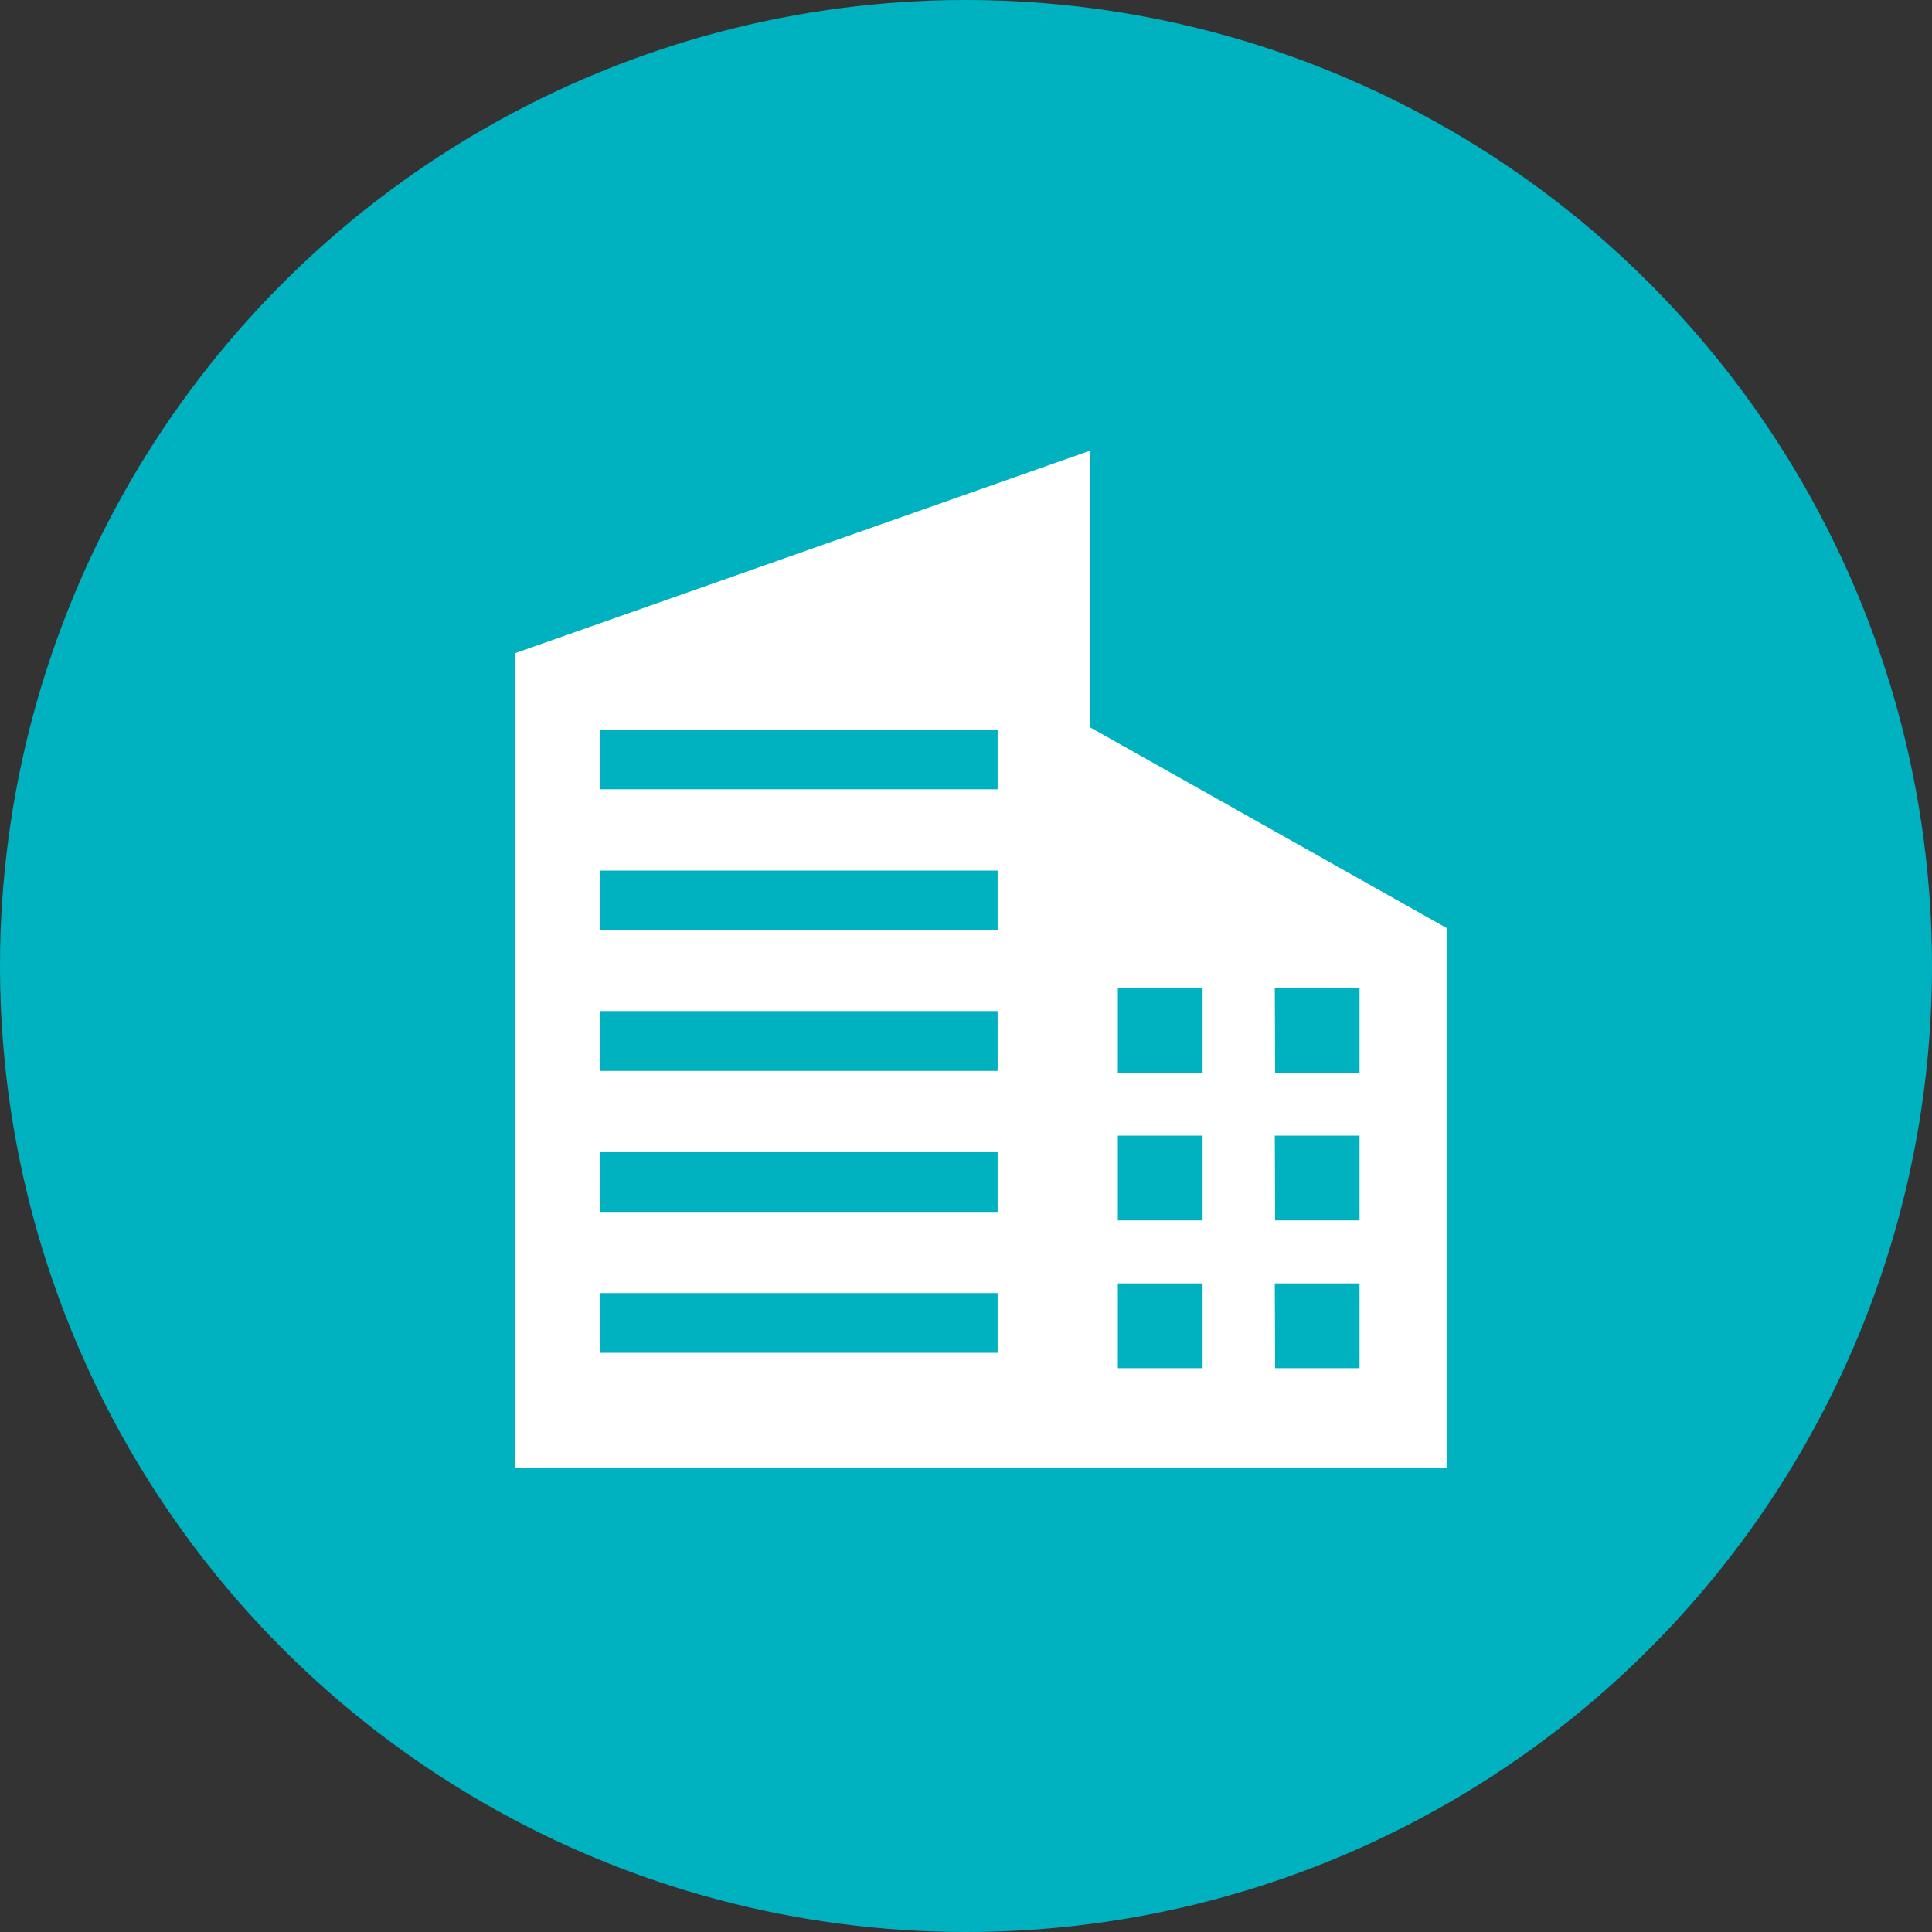 <svg xmlns="http://www.w3.org/2000/svg" width="30" height="30" viewBox="0 0 30 30">
  <rect x="0" y="0" width="30" height="30" fill="#333333" stroke="none"/>
  <g id="グループ_1490" data-name="グループ 1490" transform="translate(7.807 1)">
    <circle id="楕円形_8" data-name="楕円形 8" cx="15" cy="15" r="15" transform="translate(-7.807 -1)" fill="#00b1bf"/>
    <path id="パス_1851" data-name="パス 1851" d="M1.315,13.079H7.491v.927H1.315Zm8.043-.15h1.316v1.316H9.358Zm2.437,0h1.316v1.316H11.8ZM1.315,10.892H7.491v.926H1.315Zm8.043-.258h1.316v1.316H9.358Zm2.437,0h1.316v1.316H11.8ZM1.315,8.7H7.491V9.63H1.315ZM9.358,8.34h1.316V9.656H9.358Zm2.437,0h1.316V9.656H11.8ZM1.315,6.518H7.491v.926H1.315Zm0-2.189H7.491v.927H1.315ZM8.921,0,0,3.142V15.795H14.463V7.41L8.921,4.291Z" transform="translate(0.193 6)" fill="#fff"/>
  </g>
</svg>
